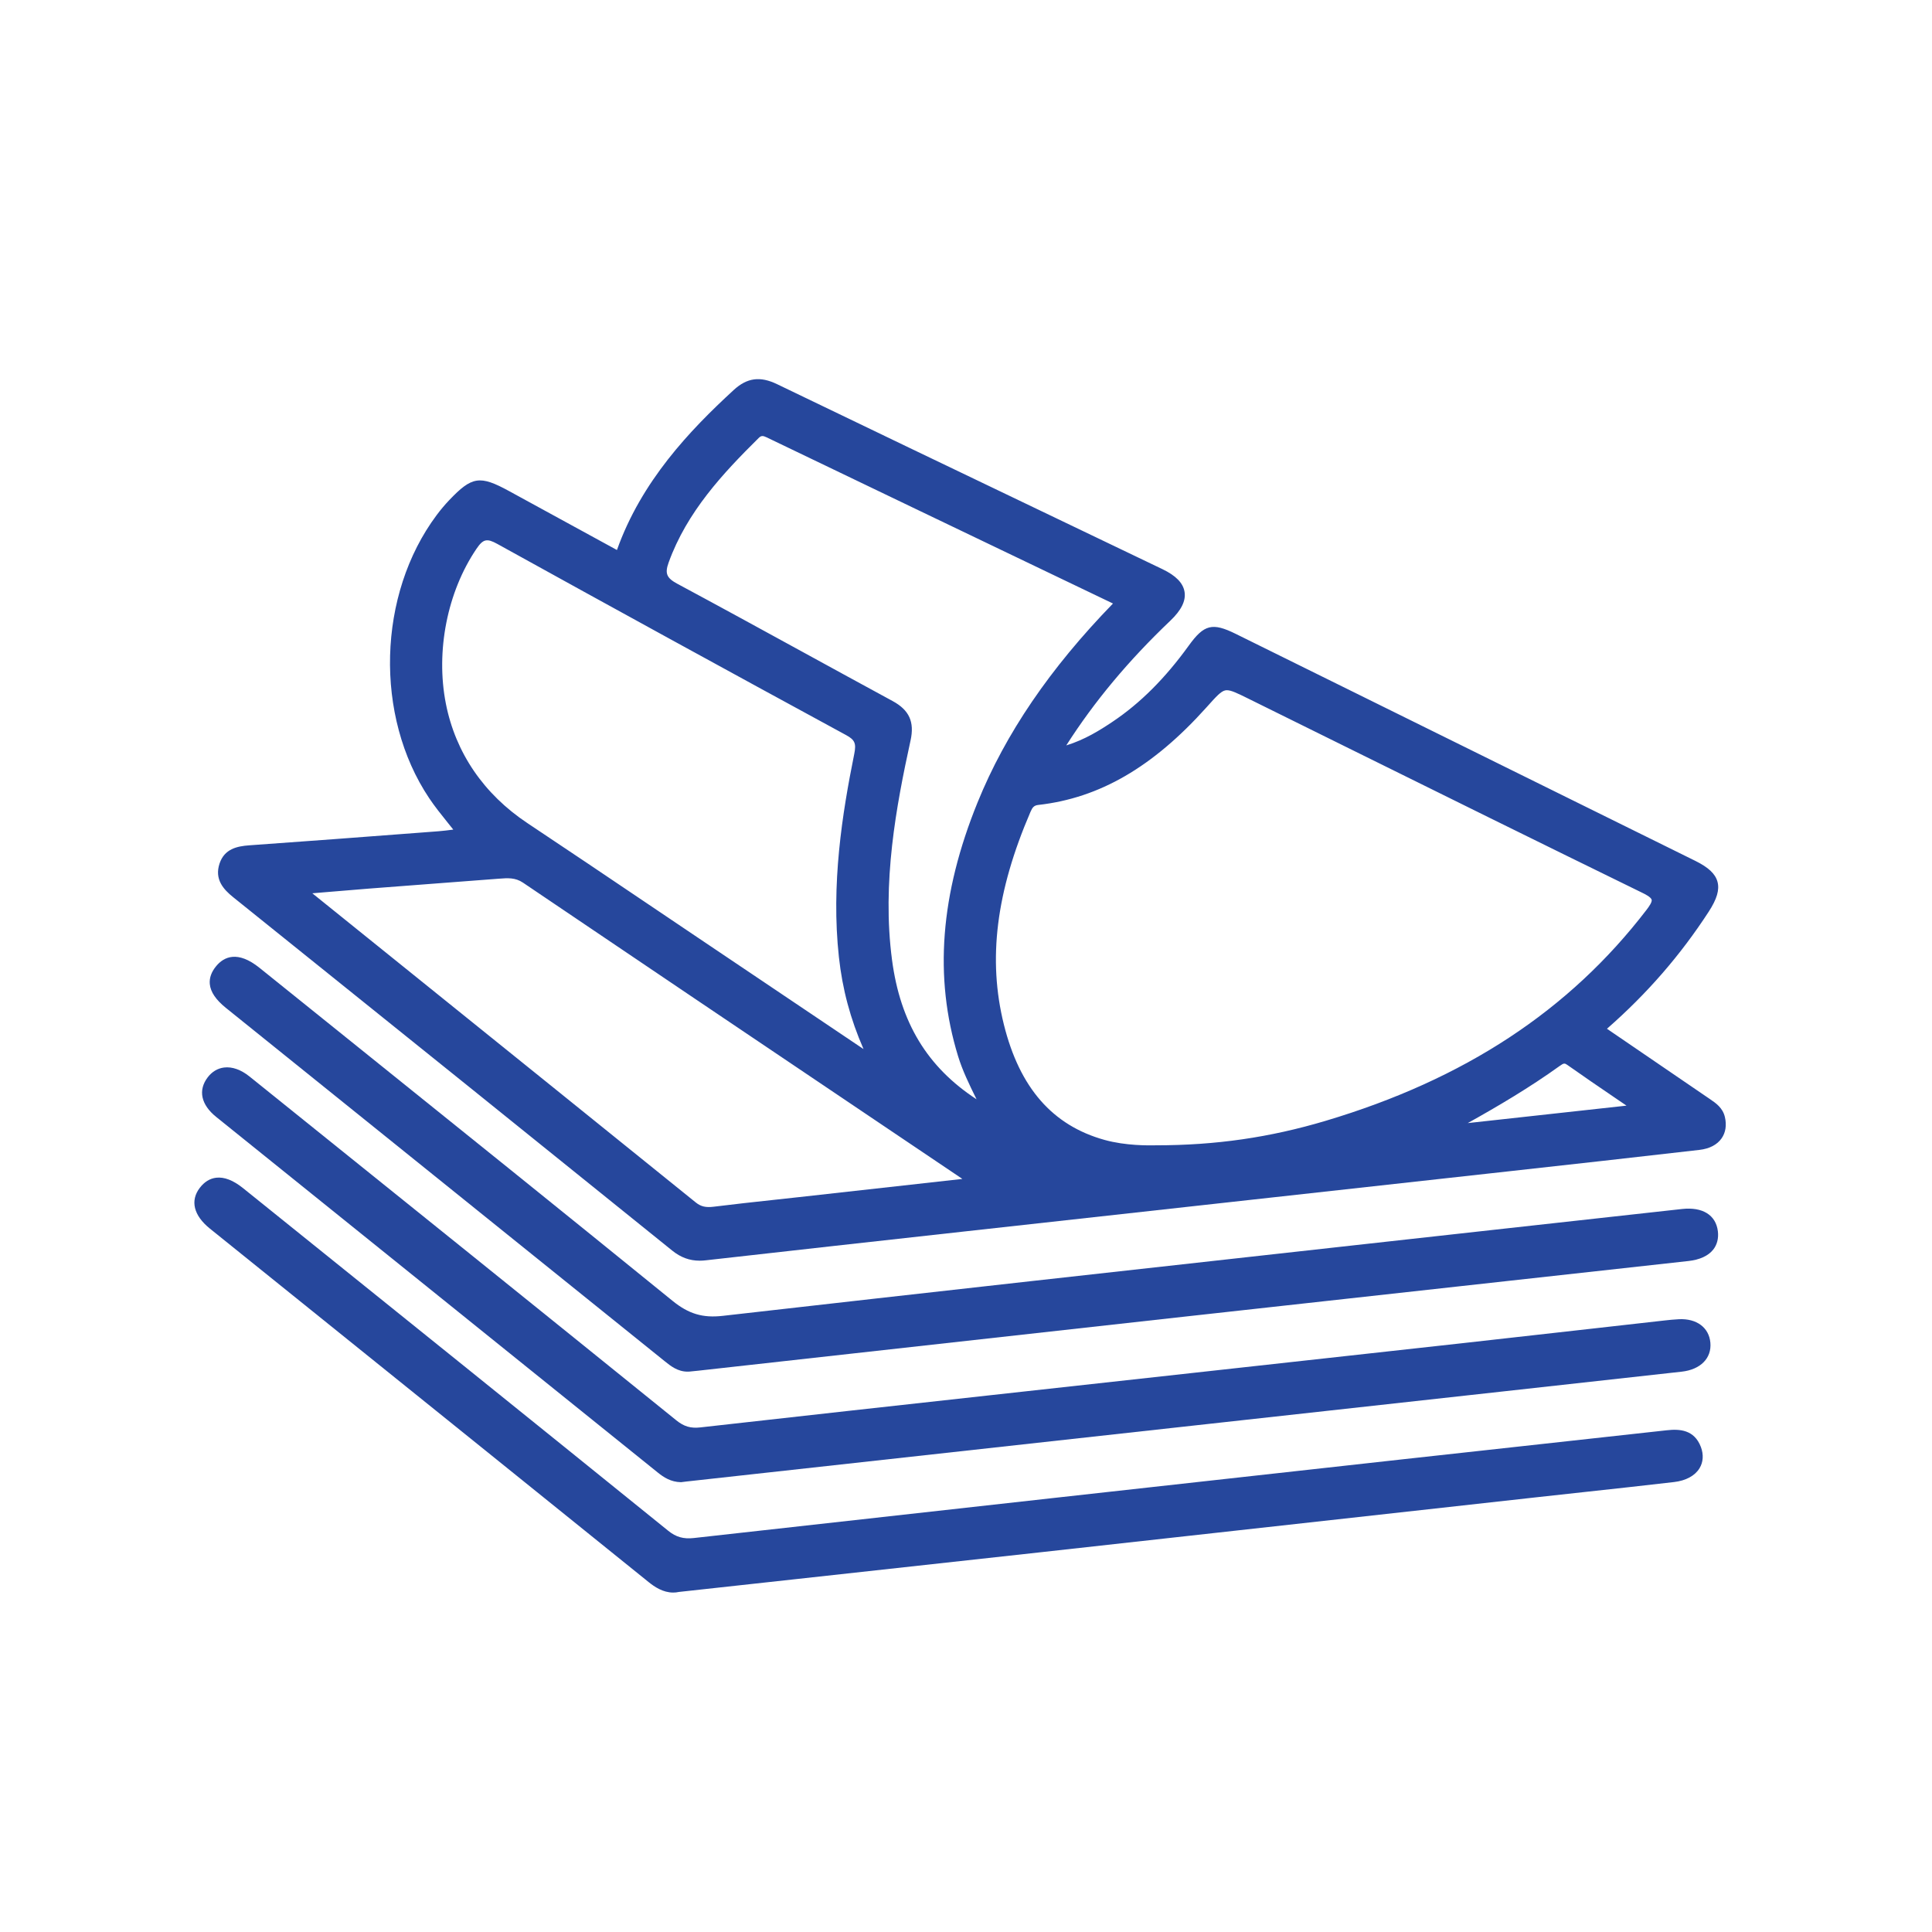 <?xml version="1.0" encoding="UTF-8"?> <svg xmlns="http://www.w3.org/2000/svg" id="Layer_1" data-name="Layer 1" viewBox="0 0 512 512"><defs><style> .cls-1 { fill: #26479c; } </style></defs><path class="cls-1" d="M444.926,349.606c-1.32,.065-2.629,.201-3.734,.325-6.436,.722-12.871,1.449-19.306,2.175-11.576,1.307-23.152,2.614-34.731,3.896-23.807,2.637-47.616,5.257-71.425,7.878l-52.773,5.812c-25.364,2.792-51.591,5.68-77.38,8.588-2.54,.287-4.322-.242-6.354-1.883-35.843-28.974-72.355-58.343-107.667-86.745l-5.403-4.346c-2.282-1.835-4.62-2.667-6.769-2.405-1.704,.208-3.207,1.109-4.345,2.605-2.6,3.419-1.777,7.243,2.257,10.493,16.497,13.288,32.997,26.573,49.497,39.857,22.517,18.128,45.033,36.257,67.543,54.395,1.527,1.231,3.446,2.495,6.099,2.542h.073s.41-.053,.41-.053c.272-.037,.585-.079,.897-.114l216.468-23.878c15.798-1.741,31.596-3.483,47.392-5.243,4.986-.556,7.966-3.573,7.591-7.688-.365-4.006-3.635-6.442-8.34-6.211Z"></path><path class="cls-1" d="M445.775,320.395l-21.726,2.401c-9.4,1.038-18.802,2.075-28.202,3.118l-40.863,4.527c-53.575,5.932-108.973,12.065-163.44,18.271-5.317,.607-9.05-.51-13.317-3.977-28.782-23.383-58.166-47.007-86.582-69.854-7.623-6.129-15.246-12.257-22.866-18.389-5.859-4.713-9.456-2.885-11.441-.518-1.313,1.565-1.899,3.187-1.739,4.821,.204,2.097,1.603,4.162,4.273,6.313,16.27,13.102,32.541,26.201,48.812,39.3,22.507,18.119,45.014,36.237,67.515,54.364,1.518,1.223,3.386,2.728,6.013,2.728,.149,0,.301-.005,.455-.015l.398-.038c.638-.06,1.274-.121,1.91-.191l40.77-4.536c29.316-3.263,58.633-6.525,87.95-9.771,24.408-2.703,48.818-5.395,73.229-8.085,20.185-2.226,40.369-4.451,60.554-6.683,2.973-.329,5.232-1.372,6.536-3.018,1.037-1.309,1.465-2.997,1.236-4.881-.521-4.285-4.06-6.484-9.474-5.886Z"></path><path class="cls-1" d="M441.799,379.027c-12.608,1.4-25.22,2.781-37.831,4.162-10.907,1.194-21.813,2.388-32.72,3.595-60.025,6.644-123.936,13.723-187.353,20.807-2.764,.311-4.737-.243-6.795-1.908-35.239-28.5-71.141-57.384-105.86-85.318l-6.837-5.501c-2.591-2.084-4.988-3.009-7.125-2.754-1.665,.2-3.122,1.101-4.331,2.678-2.604,3.399-1.63,7.336,2.673,10.801l29.877,24.06c28.811,23.2,57.622,46.399,86.409,69.629,1.54,1.243,3.785,2.767,6.491,2.767,.498,0,1.012-.052,1.539-.166l30.124-3.3c22.207-2.431,44.299-4.85,66.388-7.29,27.876-3.08,55.749-6.174,83.623-9.269l47.394-5.258c4.093-.454,8.187-.899,12.28-1.345,7.84-.853,15.945-1.734,23.913-2.663,3.125-.364,5.516-1.662,6.731-3.652,.988-1.619,1.119-3.616,.367-5.624-1.735-4.634-5.7-4.813-8.958-4.45Z"></path><path class="cls-1" d="M457.112,296.023c-.566-2.446-2.388-3.685-3.994-4.777l-.265-.181c-6.667-4.558-13.338-9.111-20.126-13.745l-6.866-4.687c10.611-9.288,19.439-19.446,26.959-31.018,2.192-3.375,2.91-5.827,2.327-7.953-.575-2.099-2.394-3.806-5.894-5.536-40.586-20.058-81.179-40.106-121.774-60.147-6.185-3.055-8.393-2.501-12.438,3.105-6.253,8.662-12.856,15.261-20.188,20.176-3.38,2.266-7.337,4.75-12.282,6.281,7.435-11.646,16.478-22.479,27.579-33.05,2.91-2.771,4.145-5.264,3.771-7.623-.37-2.346-2.291-4.322-5.87-6.039-10.849-5.207-21.7-10.407-32.552-15.607-22.812-10.932-46.402-22.237-69.573-33.417-4.508-2.173-7.95-1.704-11.511,1.571-11.667,10.73-24.426,24.139-30.918,42.381-8.52-4.646-17.033-9.301-25.547-13.957l-3.023-1.653c-7.772-4.249-9.852-3.932-15.897,2.416-1.147,1.206-2.27,2.542-3.336,3.972-15.666,21.003-16.515,53.23-1.974,74.962,1.51,2.257,3.19,4.348,4.97,6.562,.474,.59,.953,1.186,1.435,1.793l-.229,.029c-1.289,.165-2.506,.321-3.706,.412l-5.708,.434c-14.555,1.105-29.604,2.249-44.41,3.292-3.33,.235-6.589,.979-7.878,4.798-1.417,4.2,1.025,6.881,3.603,8.95,45.689,36.701,82.662,66.461,116.355,93.659,2.233,1.803,4.573,2.668,7.266,2.668,.501,0,1.016-.03,1.543-.09,22.662-2.562,44.734-5.009,69.172-7.713,21.962-2.43,43.925-4.856,65.888-7.282,24.31-2.685,48.619-5.37,72.929-8.061l4.645-.514c16.648-1.843,33.864-3.748,50.788-5.704,2.638-.305,4.659-1.354,5.844-3.036,1.085-1.541,1.393-3.502,.888-5.672ZM126.267,145.44c1.768-2.605,2.75-2.833,5.539-1.29,29.993,16.591,61.089,33.635,92.423,50.659,2.319,1.26,2.722,2.196,2.153,5.009-3.189,15.789-6.167,34.529-4.064,53.815,.928,8.51,3.018,16.343,6.525,24.384l-43.576-29.314c-4.531-3.048-9.059-6.101-13.587-9.153-10.438-7.038-21.233-14.315-31.896-21.406-11.59-7.708-19.068-18.665-21.627-31.686-2.73-13.896,.377-29.613,8.11-41.018h0Zm12.326,88.47c30.215,20.437,60.978,41.155,90.728,61.19l25.406,17.113c.1,.067,.197,.138,.301,.217l-43.428,4.834h0c-2.173,.242-4.347,.477-6.521,.713-5.227,.566-10.632,1.152-15.941,1.814-2.119,.266-3.412-.044-4.769-1.139-25.593-20.672-51.21-41.314-76.827-61.955l-24.774-19.965,3.609-.304c3.83-.325,7.602-.645,11.375-.938,7.304-.567,14.608-1.121,21.913-1.674l12.562-.955c2.318-.178,4.324-.332,6.365,1.049Zm102.714-37.676c1.077-4.934-.349-8.062-4.767-10.457-7.913-4.291-15.809-8.614-23.704-12.937-10.911-5.975-22.194-12.152-33.343-18.138-2.846-1.528-3.34-2.736-2.3-5.62,4.859-13.471,14.43-23.671,23.816-32.964,.369-.366,.656-.561,1.042-.561,.282,0,.616,.104,1.072,.324,26.206,12.607,52.431,25.175,78.993,37.905l12.836,6.152c-16.729,17.222-28.469,34.463-35.869,52.669-9.901,24.357-11.598,46.366-5.185,67.285,1.161,3.786,2.89,7.361,4.898,11.429-13.064-8.532-20.21-20.355-22.4-36.938-2.71-20.513,1.113-40.772,4.909-58.151Zm31.773,18.938c.517-1.202,.922-1.726,2.096-1.858,16.207-1.822,30.369-10.042,44.566-25.871l.254-.283c2.304-2.569,3.572-3.984,4.739-4.209,.127-.024,.261-.036,.402-.036,1.168,0,2.838,.825,5.625,2.201,8.17,4.035,16.338,8.073,24.506,12.111,26.199,12.953,53.291,26.347,79.999,39.395,.562,.274,2.271,1.11,2.439,1.822,.144,.61-.665,1.768-1.387,2.708-20.415,26.627-48.221,44.904-85.007,55.875-14.834,4.424-29.118,6.487-44.951,6.491h-.018c-1.972,.035-7.966,.14-13.629-1.43-13.781-3.823-22.506-13.813-26.67-30.543-4.31-17.313-2.074-35.226,7.034-56.372Zm140.226,67.338c.598-.43,.934-.643,1.255-.643,.238,0,.469,.116,.792,.345,4.062,2.877,8.232,5.717,12.646,8.723,.994,.677,2.007,1.366,3.04,2.071l-42.072,4.626c8.094-4.512,16.463-9.46,24.34-15.122Z"></path></svg> 